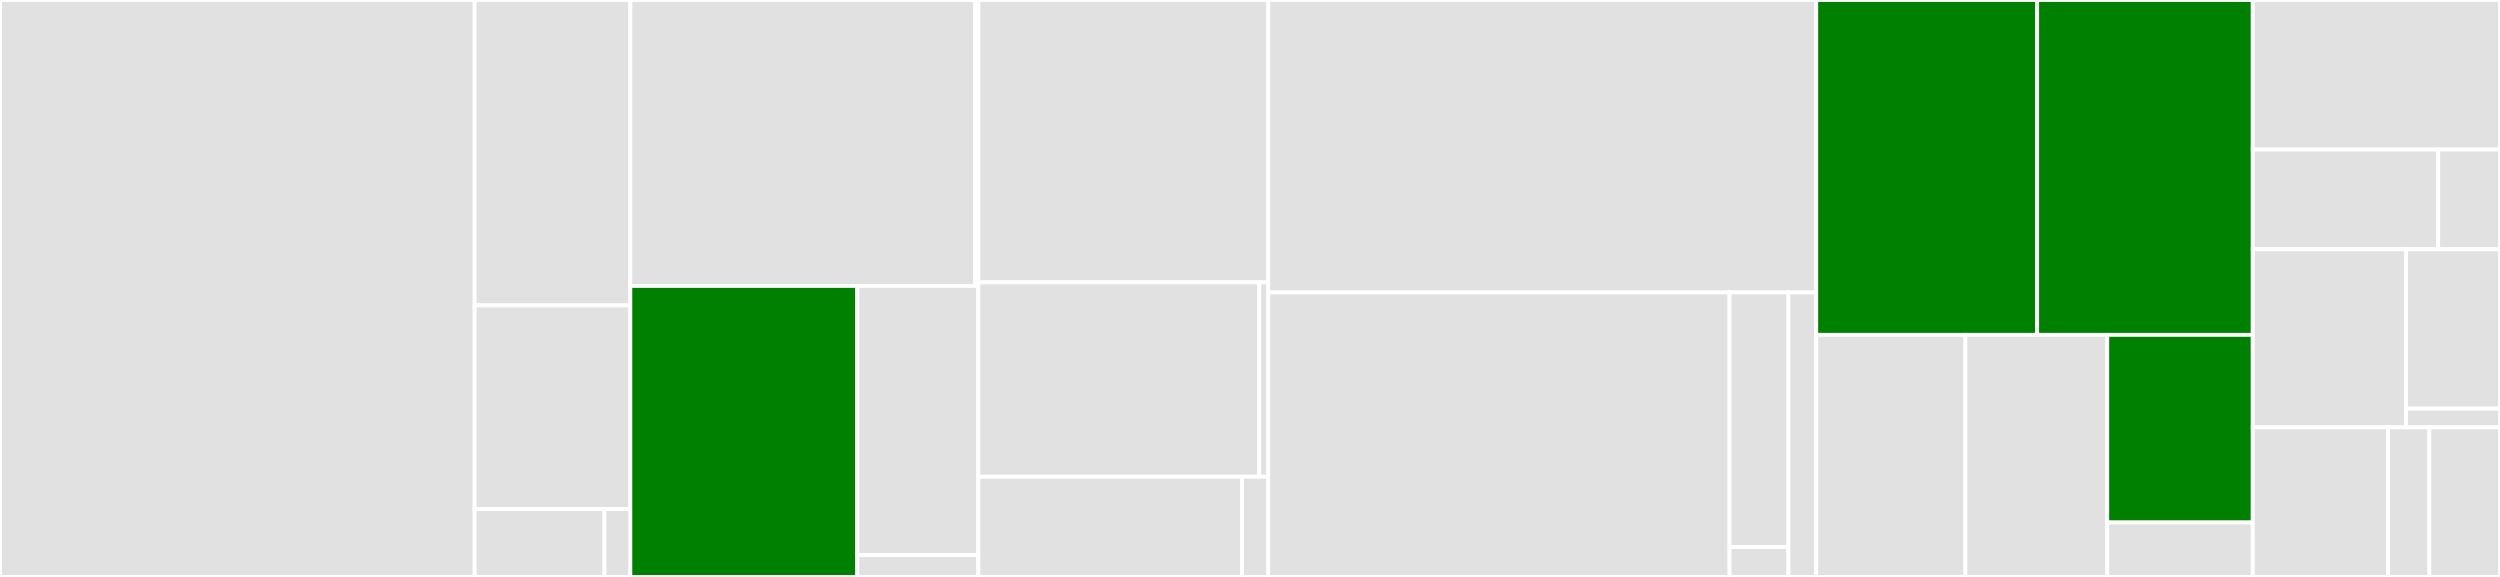 <svg baseProfile="full" width="650" height="150" viewBox="0 0 650 150" version="1.1"
xmlns="http://www.w3.org/2000/svg" xmlns:ev="http://www.w3.org/2001/xml-events"
xmlns:xlink="http://www.w3.org/1999/xlink">

<rect x="0" y="0" width="650" height="150" fill="#333333" stroke="none"/>

<style>rect.s{mask:url(#mask);}</style>
<defs>
  <pattern id="white" width="4" height="4" patternUnits="userSpaceOnUse" patternTransform="rotate(45)">
    <rect width="2" height="2" transform="translate(0,0)" fill="white"></rect>
  </pattern>
  <mask id="mask">
    <rect x="0" y="0" width="100%" height="100%" fill="url(#white)"></rect>
  </mask>
</defs>

<rect x="0" y="0" width="123.413" height="150.0" fill="#e1e1e1" stroke="white" stroke-width="1" class=" tooltipped" data-content="pandas_genomics/arrays/genotype_array.py"><title>pandas_genomics/arrays/genotype_array.py</title></rect>
<rect x="123.413" y="0" width="40.476" height="79.412" fill="#e1e1e1" stroke="white" stroke-width="1" class=" tooltipped" data-content="pandas_genomics/arrays/info_mixin.py"><title>pandas_genomics/arrays/info_mixin.py</title></rect>
<rect x="123.413" y="79.412" width="40.476" height="52.941" fill="#e1e1e1" stroke="white" stroke-width="1" class=" tooltipped" data-content="pandas_genomics/arrays/encoding_mixin.py"><title>pandas_genomics/arrays/encoding_mixin.py</title></rect>
<rect x="123.413" y="132.353" width="33.73" height="17.647" fill="#e1e1e1" stroke="white" stroke-width="1" class=" tooltipped" data-content="pandas_genomics/arrays/utils.py"><title>pandas_genomics/arrays/utils.py</title></rect>
<rect x="157.143" y="132.353" width="6.746" height="17.647" fill="#e1e1e1" stroke="white" stroke-width="1" class=" tooltipped" data-content="pandas_genomics/arrays/__init__.py"><title>pandas_genomics/arrays/__init__.py</title></rect>
<rect x="163.889" y="0" width="89.676" height="74.342" fill="#e1e1e1" stroke="white" stroke-width="1" class=" tooltipped" data-content="pandas_genomics/accessors/utils/weighted_encodings.py"><title>pandas_genomics/accessors/utils/weighted_encodings.py</title></rect>
<rect x="253.564" y="0" width="0.801" height="74.342" fill="#e1e1e1" stroke="white" stroke-width="1" class=" tooltipped" data-content="pandas_genomics/accessors/utils/__init__.py"><title>pandas_genomics/accessors/utils/__init__.py</title></rect>
<rect x="163.889" y="74.342" width="59.006" height="75.658" fill="green" stroke="white" stroke-width="1" class=" tooltipped" data-content="pandas_genomics/accessors/dataframe_accessor.py"><title>pandas_genomics/accessors/dataframe_accessor.py</title></rect>
<rect x="222.895" y="74.342" width="31.47" height="69.984" fill="#e1e1e1" stroke="white" stroke-width="1" class=" tooltipped" data-content="pandas_genomics/accessors/series_accessor.py"><title>pandas_genomics/accessors/series_accessor.py</title></rect>
<rect x="222.895" y="144.326" width="31.47" height="5.674" fill="#e1e1e1" stroke="white" stroke-width="1" class=" tooltipped" data-content="pandas_genomics/accessors/__init__.py"><title>pandas_genomics/accessors/__init__.py</title></rect>
<rect x="254.365" y="0" width="75.397" height="73.421" fill="#e1e1e1" stroke="white" stroke-width="1" class=" tooltipped" data-content="pandas_genomics/io/plink/from_plink.py"><title>pandas_genomics/io/plink/from_plink.py</title></rect>
<rect x="254.365" y="73.421" width="73.041" height="50.526" fill="#e1e1e1" stroke="white" stroke-width="1" class=" tooltipped" data-content="pandas_genomics/io/plink/to_plink.py"><title>pandas_genomics/io/plink/to_plink.py</title></rect>
<rect x="327.406" y="73.421" width="2.356" height="50.526" fill="#e1e1e1" stroke="white" stroke-width="1" class=" tooltipped" data-content="pandas_genomics/io/plink/__init__.py"><title>pandas_genomics/io/plink/__init__.py</title></rect>
<rect x="254.365" y="123.947" width="68.543" height="26.053" fill="#e1e1e1" stroke="white" stroke-width="1" class=" tooltipped" data-content="pandas_genomics/io/vcf.py"><title>pandas_genomics/io/vcf.py</title></rect>
<rect x="322.908" y="123.947" width="6.854" height="26.053" fill="#e1e1e1" stroke="white" stroke-width="1" class=" tooltipped" data-content="pandas_genomics/io/__init__.py"><title>pandas_genomics/io/__init__.py</title></rect>
<rect x="329.762" y="0" width="142.46" height="76.045" fill="#e1e1e1" stroke="white" stroke-width="1" class=" tooltipped" data-content="pandas_genomics/scalars.py"><title>pandas_genomics/scalars.py</title></rect>
<rect x="329.762" y="76.045" width="119.924" height="73.955" fill="#e1e1e1" stroke="white" stroke-width="1" class=" tooltipped" data-content="pandas_genomics/sim/biallelic_model_simulator.py"><title>pandas_genomics/sim/biallelic_model_simulator.py</title></rect>
<rect x="449.686" y="76.045" width="15.292" height="66.171" fill="#e1e1e1" stroke="white" stroke-width="1" class=" tooltipped" data-content="pandas_genomics/sim/random_gt.py"><title>pandas_genomics/sim/random_gt.py</title></rect>
<rect x="449.686" y="142.215" width="15.292" height="7.785" fill="#e1e1e1" stroke="white" stroke-width="1" class=" tooltipped" data-content="pandas_genomics/sim/__init__.py"><title>pandas_genomics/sim/__init__.py</title></rect>
<rect x="464.978" y="76.045" width="7.244" height="73.955" fill="#e1e1e1" stroke="white" stroke-width="1" class=" tooltipped" data-content="pandas_genomics/__init__.py"><title>pandas_genomics/__init__.py</title></rect>
<rect x="472.222" y="0" width="57.43" height="87.063" fill="green" stroke="white" stroke-width="1" class=" tooltipped" data-content="tests/genotype_array/conftest.py"><title>tests/genotype_array/conftest.py</title></rect>
<rect x="529.652" y="0" width="56.062" height="87.063" fill="green" stroke="white" stroke-width="1" class=" tooltipped" data-content="tests/genotype_array/test_GenotypeArrayEncoding.py"><title>tests/genotype_array/test_GenotypeArrayEncoding.py</title></rect>
<rect x="472.222" y="87.063" width="38.776" height="62.937" fill="#e1e1e1" stroke="white" stroke-width="1" class=" tooltipped" data-content="tests/genotype_array/test_GenotypeArrayInfo.py"><title>tests/genotype_array/test_GenotypeArrayInfo.py</title></rect>
<rect x="510.999" y="87.063" width="36.885" height="62.937" fill="#e1e1e1" stroke="white" stroke-width="1" class=" tooltipped" data-content="tests/genotype_array/test_ExtensionArray.py"><title>tests/genotype_array/test_ExtensionArray.py</title></rect>
<rect x="547.884" y="87.063" width="37.831" height="48.776" fill="green" stroke="white" stroke-width="1" class=" tooltipped" data-content="tests/genotype_array/test_GenotypeArrayAccessors.py"><title>tests/genotype_array/test_GenotypeArrayAccessors.py</title></rect>
<rect x="547.884" y="135.839" width="37.831" height="14.161" fill="#e1e1e1" stroke="white" stroke-width="1" class=" tooltipped" data-content="tests/genotype_array/test_GenotypeDtype.py"><title>tests/genotype_array/test_GenotypeDtype.py</title></rect>
<rect x="585.714" y="0" width="64.286" height="38.889" fill="#e1e1e1" stroke="white" stroke-width="1" class=" tooltipped" data-content="tests/io/test_plink.py"><title>tests/io/test_plink.py</title></rect>
<rect x="585.714" y="38.889" width="48.214" height="25.926" fill="#e1e1e1" stroke="white" stroke-width="1" class=" tooltipped" data-content="tests/io/conftest.py"><title>tests/io/conftest.py</title></rect>
<rect x="633.929" y="38.889" width="16.071" height="25.926" fill="#e1e1e1" stroke="white" stroke-width="1" class=" tooltipped" data-content="tests/io/test_vcf.py"><title>tests/io/test_vcf.py</title></rect>
<rect x="585.714" y="64.815" width="39.857" height="46.296" fill="#e1e1e1" stroke="white" stroke-width="1" class=" tooltipped" data-content="tests/scalars/test_genotype.py"><title>tests/scalars/test_genotype.py</title></rect>
<rect x="625.571" y="64.815" width="24.429" height="41.423" fill="#e1e1e1" stroke="white" stroke-width="1" class=" tooltipped" data-content="tests/scalars/test_variant.py"><title>tests/scalars/test_variant.py</title></rect>
<rect x="625.571" y="106.238" width="24.429" height="4.873" fill="#e1e1e1" stroke="white" stroke-width="1" class=" tooltipped" data-content="tests/scalars/conftest.py"><title>tests/scalars/conftest.py</title></rect>
<rect x="585.714" y="111.111" width="35.204" height="38.889" fill="#e1e1e1" stroke="white" stroke-width="1" class=" tooltipped" data-content="tests/simulation/test_biallelic_sim.py"><title>tests/simulation/test_biallelic_sim.py</title></rect>
<rect x="620.918" y="111.111" width="10.714" height="38.889" fill="#e1e1e1" stroke="white" stroke-width="1" class=" tooltipped" data-content="tests/simulation/test_random.py"><title>tests/simulation/test_random.py</title></rect>
<rect x="631.633" y="111.111" width="18.367" height="38.889" fill="#e1e1e1" stroke="white" stroke-width="1" class=" tooltipped" data-content="tests/conftest.py"><title>tests/conftest.py</title></rect>
</svg>